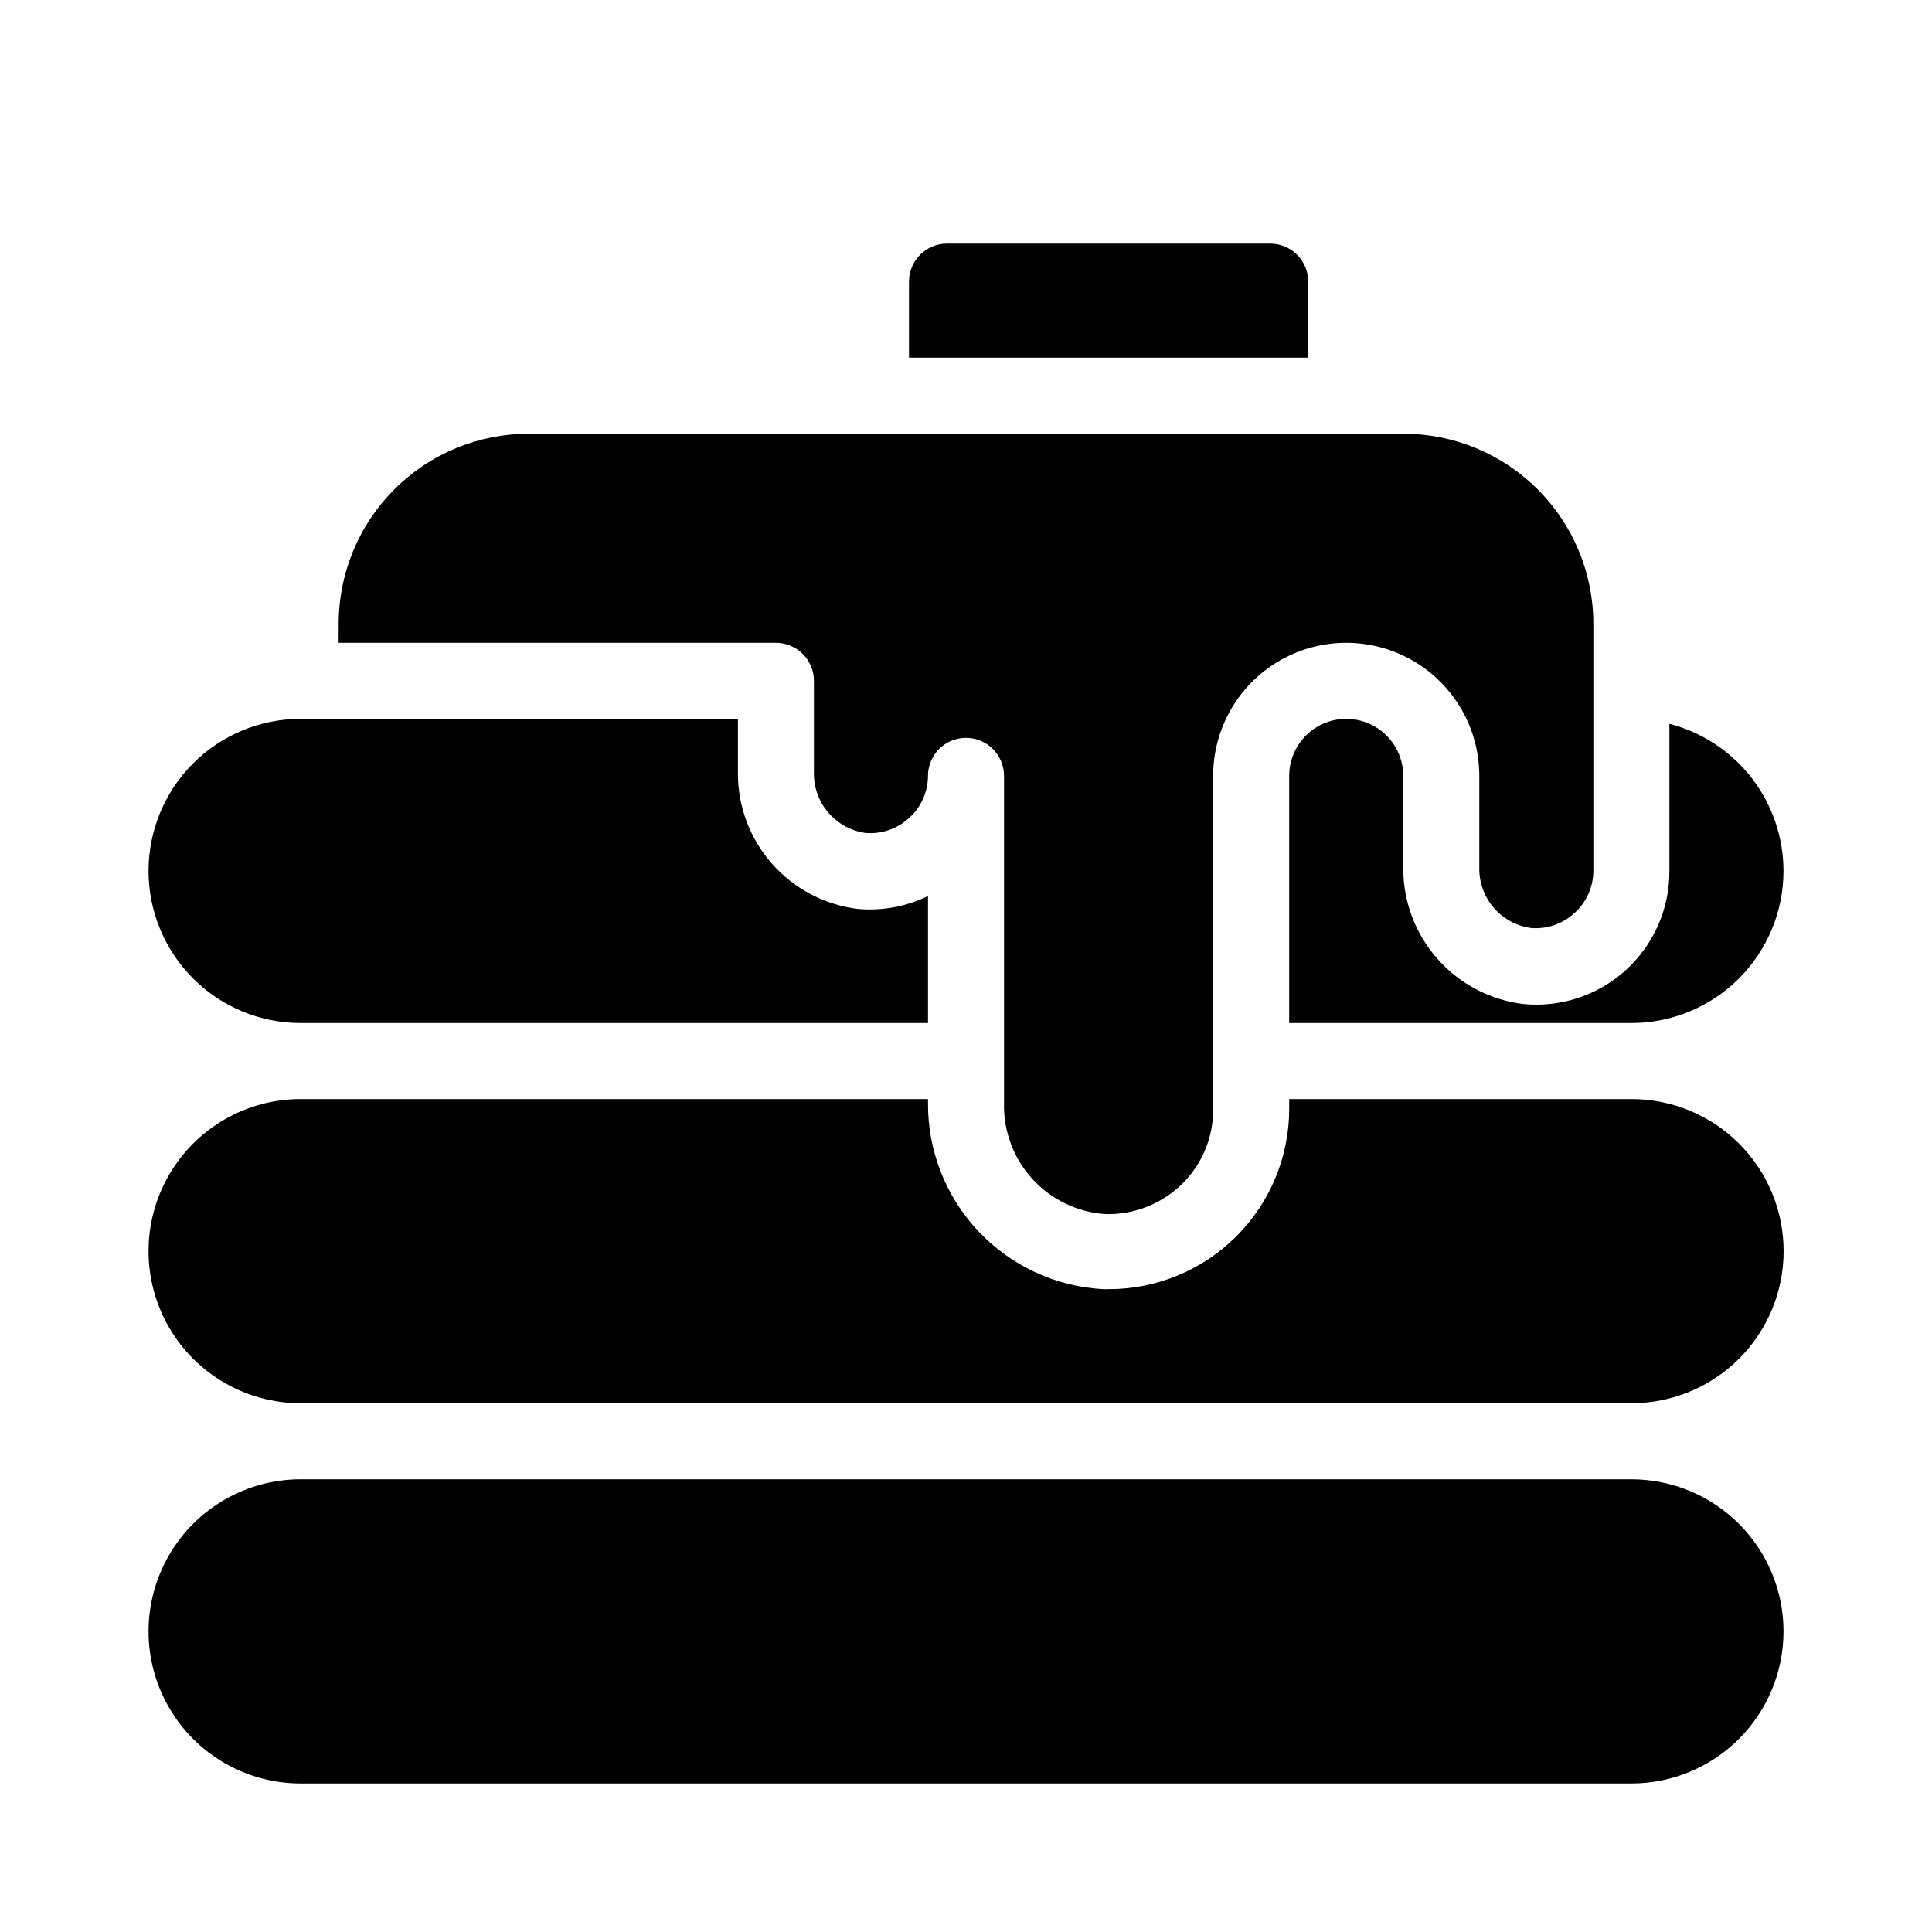 <?xml version="1.0" encoding="UTF-8"?>
<!-- Uploaded to: SVG Repo, www.svgrepo.com, Generator: SVG Repo Mixer Tools -->
<svg fill="#000000" width="800px" height="800px" version="1.1" viewBox="144 144 512 512" xmlns="http://www.w3.org/2000/svg">
 <path d="m616.64 374.81c0 10.688-4.246 20.941-11.805 28.5-7.559 7.559-17.812 11.805-28.5 11.805h-90.688v-65.496c0-5.398 2.883-10.391 7.559-13.09 4.676-2.699 10.438-2.699 15.113 0 4.676 2.699 7.559 7.691 7.559 13.09v24.133c-0.102 8.914 3.094 17.551 8.969 24.254 5.875 6.707 14.02 11.004 22.871 12.07 9.934 0.969 19.809-2.312 27.184-9.035 7.375-6.723 11.559-16.254 11.508-26.23v-38.996c8.648 2.234 16.309 7.273 21.781 14.332 5.469 7.059 8.441 15.734 8.449 24.664zm-231.75-156.18c0-5.566 4.512-10.078 10.078-10.078h85.648c2.672 0 5.234 1.062 7.125 2.953 1.887 1.887 2.949 4.449 2.949 7.125v20.152h-105.8zm-151.14 90.684c0-13.363 5.309-26.176 14.754-35.625 9.449-9.449 22.266-14.754 35.625-14.754h231.75c13.363 0 26.176 5.305 35.625 14.754s14.754 22.262 14.754 35.625v65.496c-0.02 4.273-1.852 8.336-5.035 11.184-3.137 2.887-7.344 4.312-11.59 3.93-3.848-0.555-7.359-2.5-9.867-5.473-2.508-2.973-3.836-6.762-3.734-10.648v-24.184c0-12.598-6.723-24.242-17.633-30.543-10.914-6.297-24.355-6.297-35.266 0-10.914 6.301-17.637 17.945-17.637 30.543v88.168c0.098 7.59-2.945 14.883-8.41 20.152-5.402 5.199-12.66 8.012-20.152 7.809-7.426-0.492-14.375-3.844-19.379-9.348-5.008-5.508-7.688-12.738-7.477-20.176v-86.605c0-5.566-4.512-10.074-10.074-10.074-5.566 0-10.078 4.508-10.078 10.074-0.023 4.273-1.852 8.336-5.039 11.184-3.133 2.887-7.344 4.312-11.586 3.93-3.848-0.555-7.359-2.5-9.867-5.473-2.508-2.973-3.836-6.762-3.734-10.648v-24.184c0-2.672-1.062-5.234-2.953-7.125-1.891-1.887-4.453-2.949-7.125-2.949h-115.88zm-50.383 65.496c0-10.691 4.246-20.941 11.805-28.5 7.559-7.559 17.812-11.805 28.5-11.805h115.88v14.055c-0.102 8.914 3.09 17.555 8.969 24.258 5.875 6.703 14.02 11 22.871 12.066 6.375 0.562 12.785-0.621 18.539-3.426v33.656h-166.26c-10.688 0-20.941-4.246-28.5-11.805-7.559-7.559-11.805-17.812-11.805-28.5zm433.28 201.52c0 10.688-4.246 20.941-11.805 28.5-7.559 7.559-17.812 11.805-28.5 11.805h-352.67c-14.398 0-27.703-7.684-34.902-20.152-7.203-12.469-7.203-27.836 0-40.305 7.199-12.469 20.504-20.152 34.902-20.152h352.67c10.688 0 20.941 4.246 28.5 11.805 7.559 7.559 11.805 17.809 11.805 28.5zm-11.789-72.246c-7.566 7.555-17.824 11.797-28.516 11.789h-352.67c-14.398 0-27.703-7.684-34.902-20.152-7.203-12.469-7.203-27.836 0-40.305 7.199-12.473 20.504-20.152 34.902-20.152h166.26v0.957c-0.109 12.625 4.652 24.809 13.293 34.012 8.645 9.207 20.5 14.727 33.109 15.41h1.461c12.695 0.016 24.879-5.023 33.855-14.004 8.98-8.977 14.02-21.16 14.004-33.855v-2.519h90.688c10.695-0.008 20.957 4.234 28.523 11.793 7.562 7.562 11.812 17.82 11.812 28.516 0 10.695-4.254 20.953-11.82 28.512z"/>
</svg>